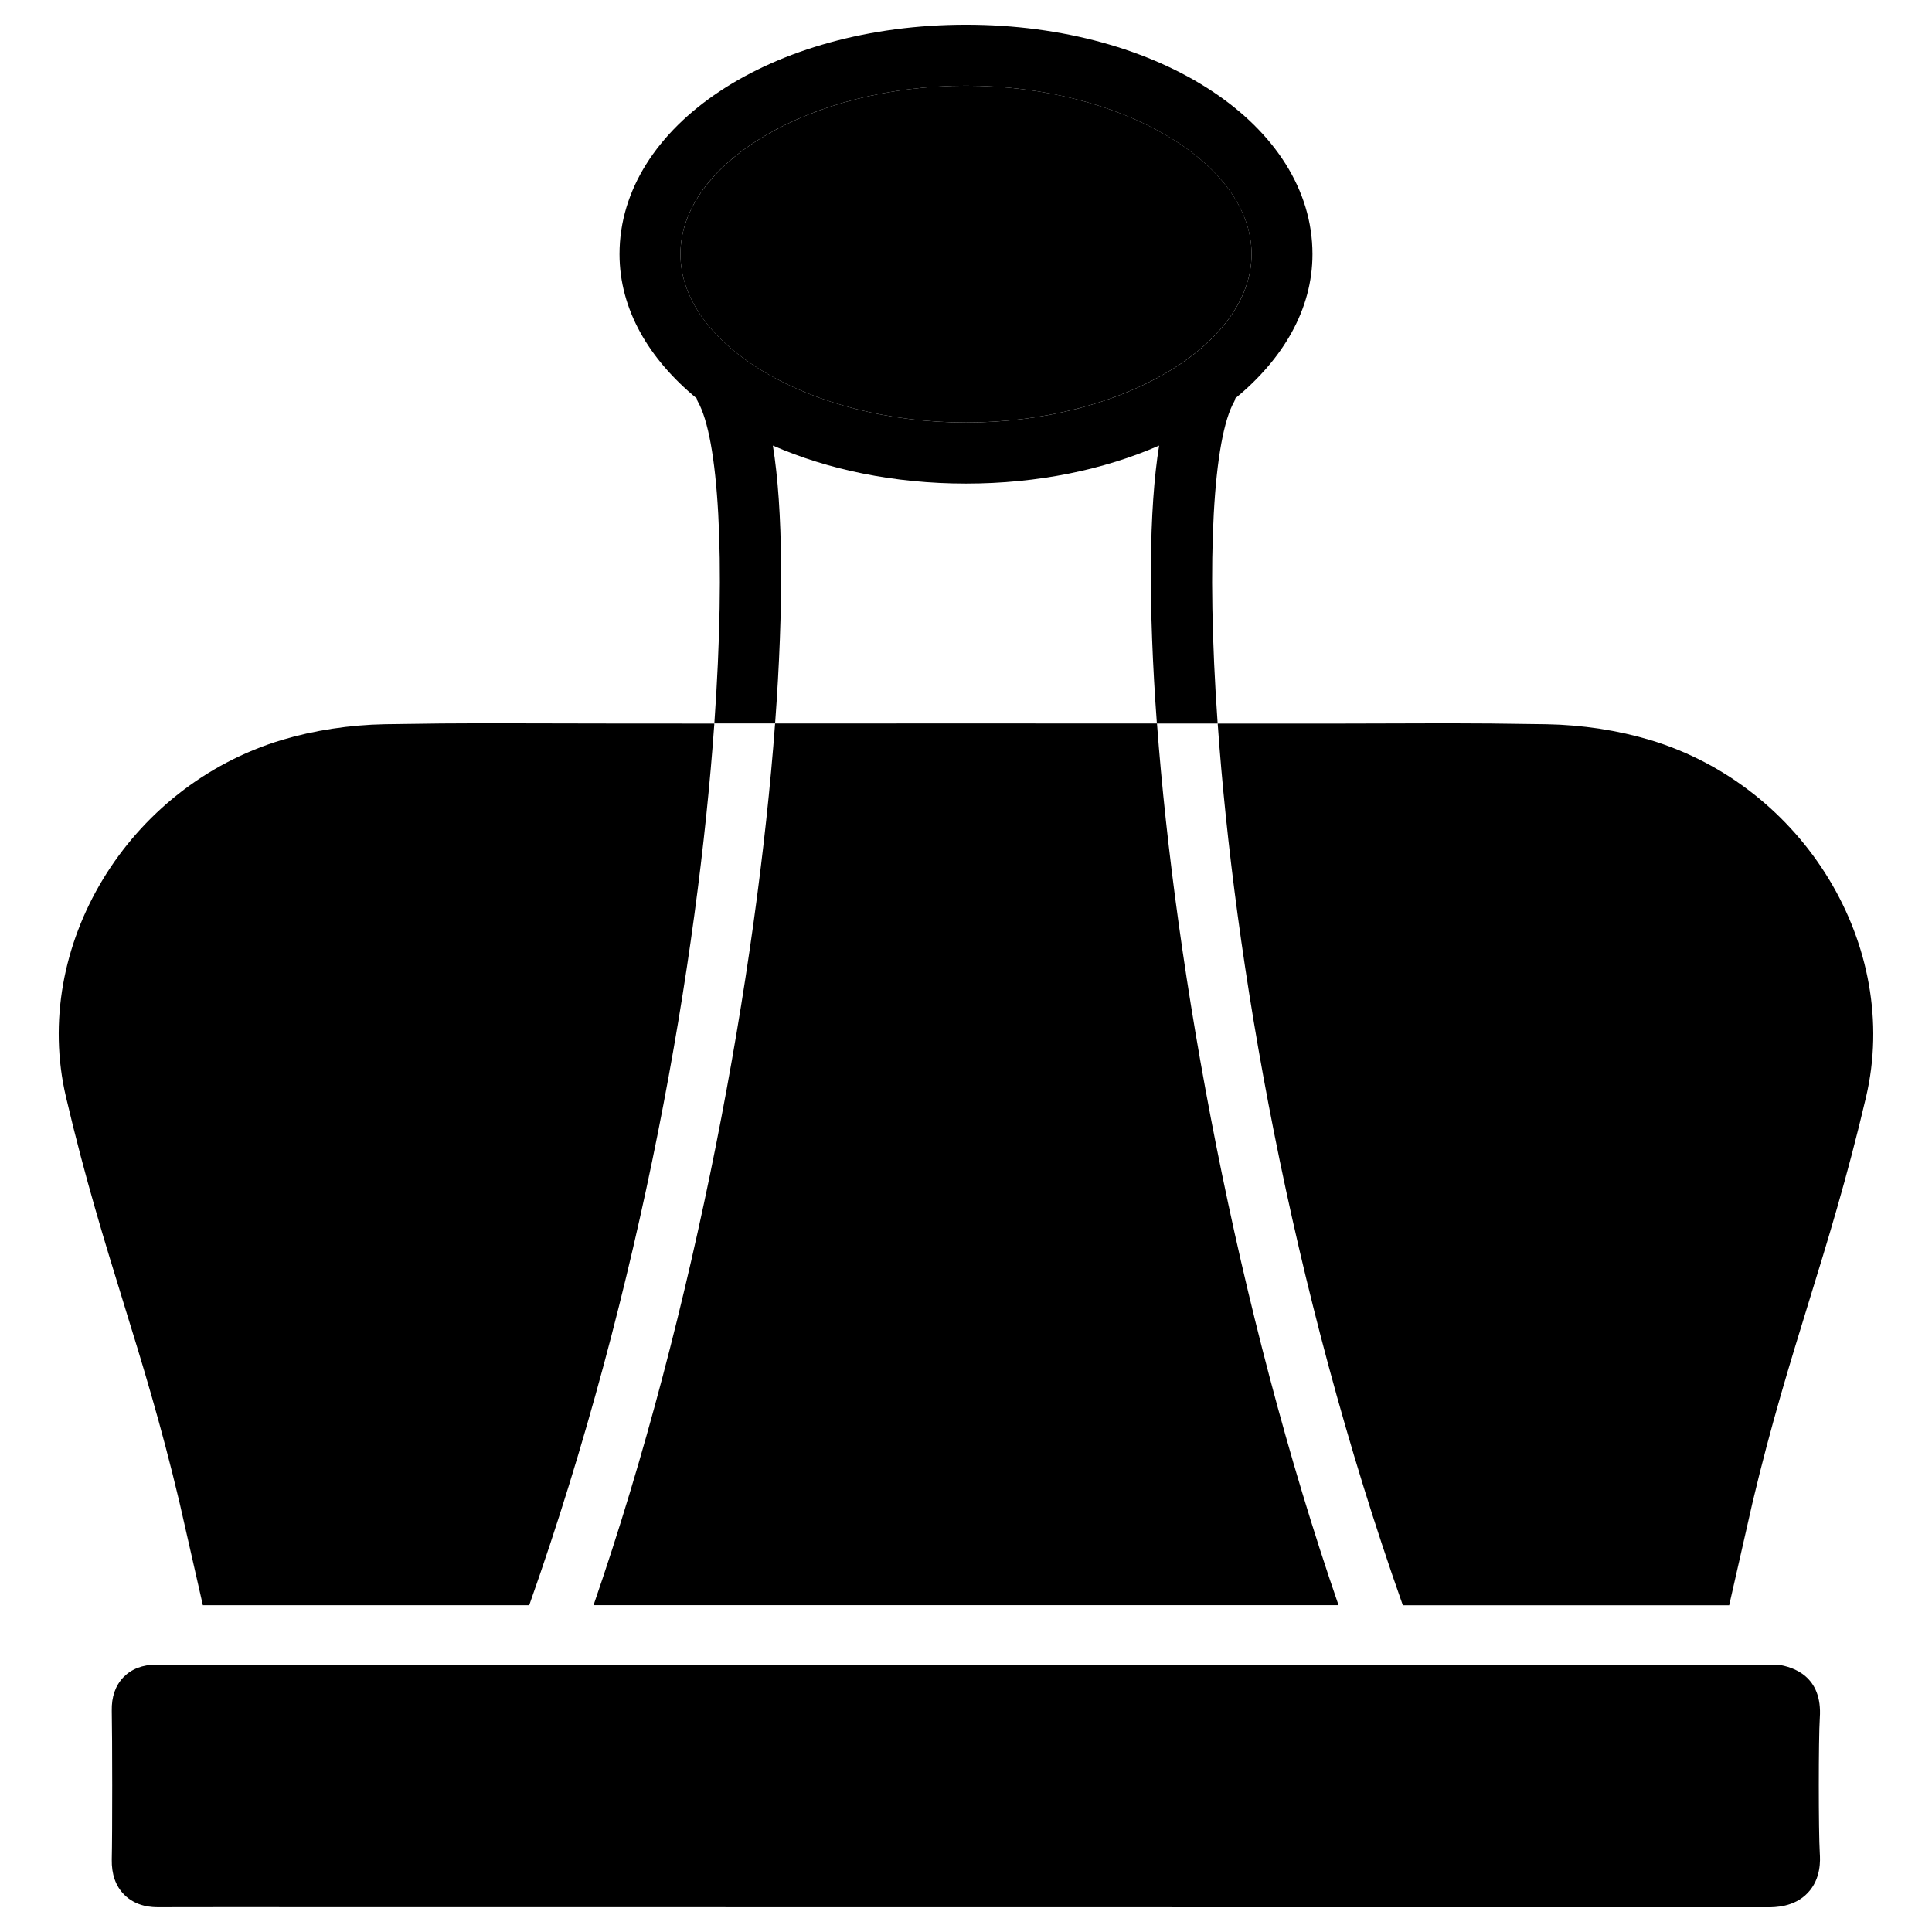 <?xml version="1.0" encoding="UTF-8"?>
<!-- The Best Svg Icon site in the world: iconSvg.co, Visit us! https://iconsvg.co -->
<svg fill="#000000" width="800px" height="800px" version="1.1" viewBox="144 144 512 512" xmlns="http://www.w3.org/2000/svg">
 <g>
  <path d="m541.36 649.45-339.55-0.039-15.785 0.02c-1.469 0-5.856 0-9.195-3.402-2.203-2.266-3.273-5.352-3.211-9.215 0.168-6.781 0.148-32.645 0-39.422-0.082-3.715 0.965-6.695 3.106-8.922 2.141-2.184 5.059-3.316 8.691-3.316h429.79c3.926 0.609 11.84 2.961 11.062 14.129-0.355 5.375-0.355 30.207 0 35.895 0.105 1.66 0.398 6.656-3.168 10.434-3.609 3.84-8.797 3.84-10.746 3.84z"/>
  <path d="m400 150.55c-51.492 0-91.82 26.703-91.82 60.793 0 14.695 7.809 27.816 20.445 38.227 0.105 0.25 0.125 0.543 0.273 0.797 5.519 9.637 7.516 41.418 4.41 85.355h16.102c2.305-31.09 2.117-56.891-0.59-73.641 14.547 6.359 32.074 10.078 51.18 10.078 19.102 0 36.633-3.715 51.18-10.078-2.711 16.75-2.898 42.551-0.59 73.66h16.102c-3.106-43.957-1.113-75.738 4.41-85.355 0.148-0.25 0.148-0.547 0.273-0.82 12.637-10.41 20.445-23.531 20.445-38.227-0.004-34.09-40.328-60.789-91.82-60.789zm0 105.42c-41.02 0-75.676-20.445-75.676-44.648-0.004-24.207 34.656-44.609 75.676-44.609s75.676 20.426 75.676 44.629-34.66 44.629-75.676 44.629z"/>
  <path d="m400 166.71c-41.02 0-75.676 20.426-75.676 44.629-0.004 24.203 34.656 44.629 75.676 44.629s75.676-20.445 75.676-44.648c0-24.207-34.66-44.609-75.676-44.609z"/>
  <path d="m303.73 335.74-31.383-0.062c-7.074 0-14.609 0.062-26.262 0.25-9.383 0.168-18.832 1.617-27.332 4.156-40.934 12.301-66.629 54.746-57.266 94.633 5.059 21.578 10.266 38.395 15.281 54.664 4.871 15.742 9.887 32.035 14.777 52.668l6.215 27.352h86.488c29.977-84.684 44.648-171.44 49.059-233.64z"/>
  <path d="m401.26 335.72h-2.516l-49.336 0.02c-4.891 65.707-20.992 155.09-48.113 233.64h197.43c-27.102-78.551-43.223-167.96-48.113-233.64z"/>
  <path d="m581.24 340.09c-8.5-2.539-17.949-3.988-27.332-4.156-11.672-0.188-19.188-0.25-26.262-0.25l-31.363 0.082h-29.578c4.387 62.199 19.082 148.96 49.059 233.64h86.488l6.215-27.352c4.891-20.613 9.93-36.902 14.777-52.668 5.016-16.27 10.223-33.082 15.281-54.664 9.324-39.883-16.348-82.332-57.285-94.633z"/>
 </g>
</svg>